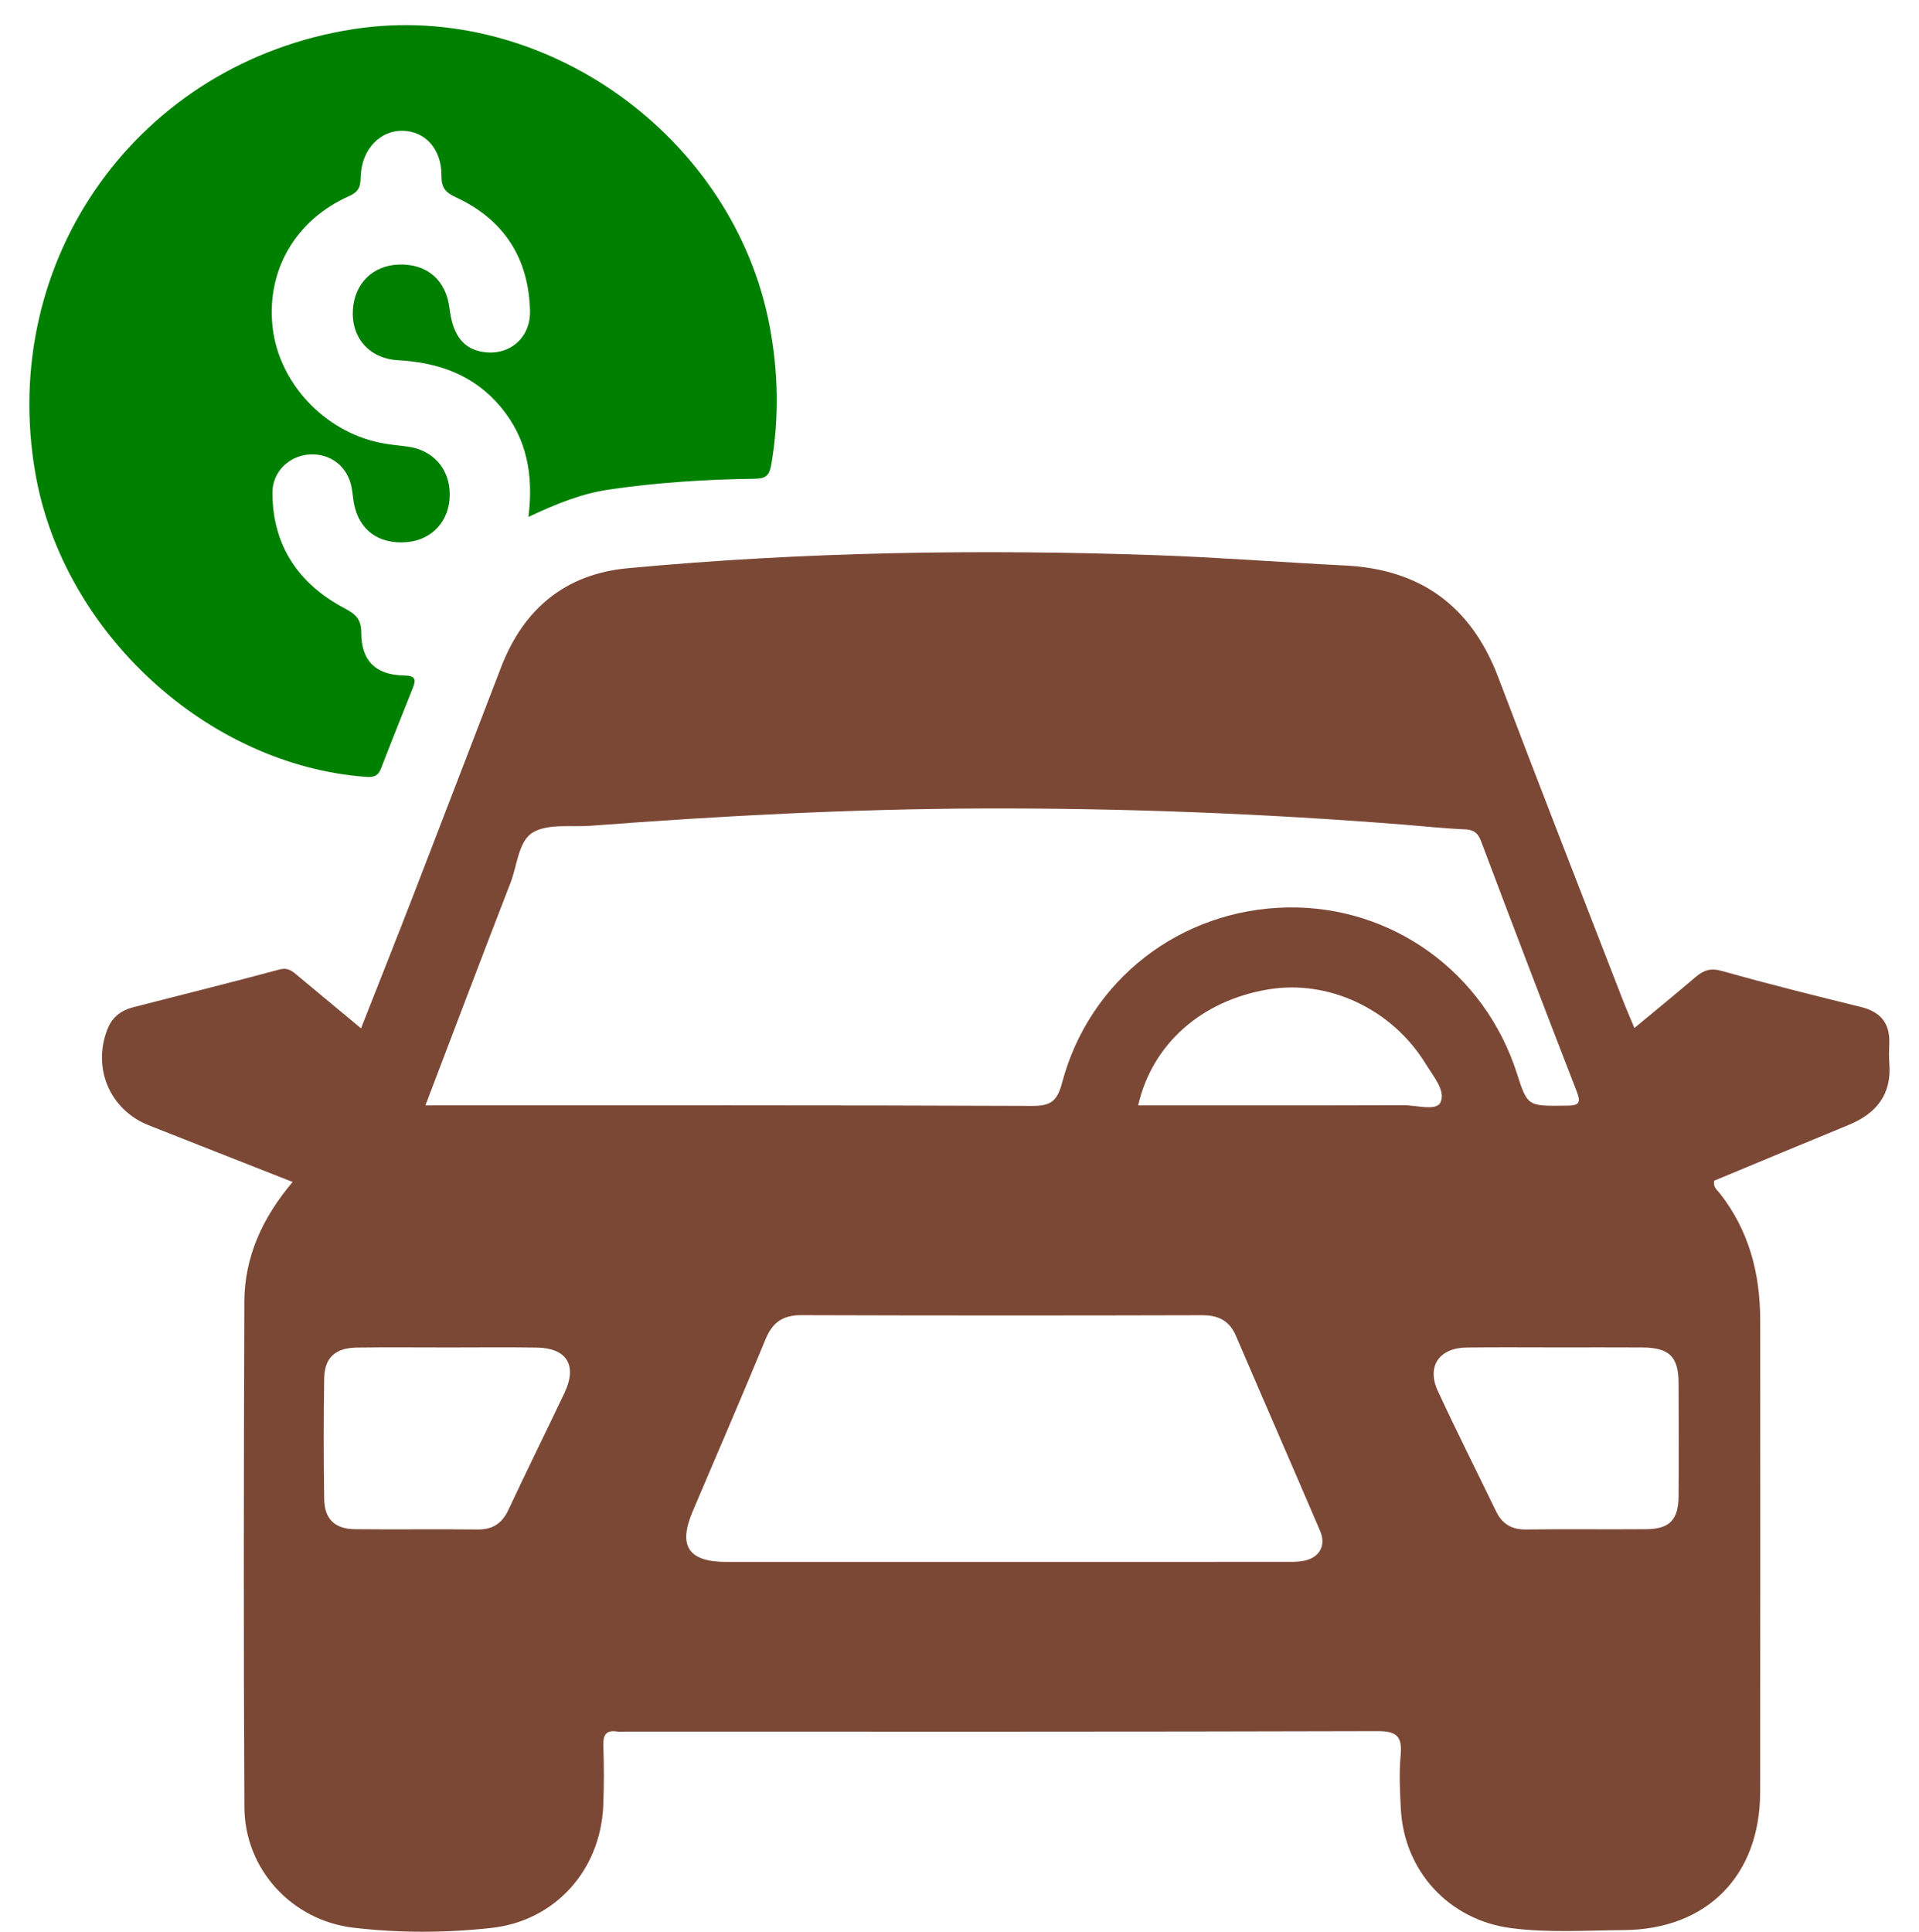 <?xml version="1.0" encoding="UTF-8"?>
<svg xmlns="http://www.w3.org/2000/svg" xmlns:xlink="http://www.w3.org/1999/xlink" version="1.1" id="Layer_1" x="0px" y="0px" viewBox="0 0 363.62 366.06" style="enable-background:new 0 0 363.62 366.06;" xml:space="preserve">
<style type="text/css">
	.st0{fill:#008000;}
	.st1{fill:#7C4836;}
</style>
<path class="st0" d="M100.13,97.95c1-7.96-0.3-14.88-5.24-20.82c-5.05-6.06-11.75-8.44-19.43-8.87c-5.54-0.31-8.97-4.34-8.59-9.66  c0.35-4.94,3.82-8.32,8.71-8.47c5.37-0.17,8.95,2.95,9.6,8.34c0.61,5.12,2.68,7.73,6.54,8.25c4.88,0.66,8.83-2.73,8.71-7.83  c-0.25-10-4.96-17.3-14.06-21.51c-1.98-0.91-2.74-1.84-2.72-4.07c0.04-5.09-3.1-8.49-7.42-8.53c-4.21-0.05-7.58,3.47-7.86,8.31  c-0.1,1.73,0.05,3.06-2.18,4.05c-10.31,4.59-15.75,14.21-14.53,24.92c1.19,10.44,9.7,19.62,20.28,21.82  c1.7,0.35,3.44,0.52,5.17,0.73c4.9,0.6,8.11,4.18,8.11,9.09c0,4.95-3.3,8.62-8.13,9.03c-5.32,0.45-9.05-2.26-10.02-7.31  c-0.19-0.98-0.25-1.98-0.43-2.96c-0.71-4-3.96-6.58-7.94-6.35c-3.9,0.23-7.1,3.26-7.08,7.29c0.04,10.05,4.97,17.26,13.68,21.87  c2.1,1.11,3.15,2.06,3.15,4.65c0.02,5.34,2.76,7.98,8.1,8.08c2.14,0.04,2.34,0.7,1.67,2.38c-2.02,5.08-4.06,10.15-6.03,15.25  c-0.55,1.43-1.38,1.69-2.85,1.58C39.35,145,11.98,119.91,6.71,89.75C-0.4,49.05,26.27,11.8,67.04,5.51  c35.98-5.55,72.09,20.34,78.83,56.45c1.62,8.68,1.77,17.29,0.29,26.01c-0.38,2.22-1.08,2.72-3.23,2.75  c-9.22,0.12-18.42,0.71-27.56,2.05C110.17,93.53,105.35,95.5,100.13,97.95z"></path>
<path class="st1" d="M358,201.46c-0.1-1.24-0.06-2.49-0.01-3.74c0.15-3.83-1.65-5.99-5.38-6.91c-8.81-2.17-17.62-4.37-26.36-6.83  c-2.15-0.61-3.48-0.11-4.99,1.18c-3.73,3.19-7.54,6.29-11.57,9.64c-0.88-2.14-1.62-3.83-2.29-5.56  c-7.85-20.28-15.79-40.52-23.49-60.86c-5.11-13.49-14.67-20.51-29.03-21.22c-11.95-0.6-23.89-1.54-35.85-1.96  c-33.43-1.16-66.83-0.64-100.14,2.48c-11.75,1.1-19.67,7.69-23.91,18.67c-5.5,14.26-10.95,28.54-16.47,42.79  c-3.28,8.49-6.65,16.95-10.1,25.72c-4.23-3.52-8.06-6.7-11.88-9.88c-1.04-0.87-1.86-1.73-3.58-1.27  c-9.24,2.49-18.54,4.79-27.81,7.18c-2.17,0.56-3.86,1.87-4.7,3.94c-3.05,7.45,0.34,15.47,7.72,18.39  c8.99,3.56,17.99,7.09,27.29,10.75c-5.7,6.74-9.12,14.16-9.15,22.71c-0.11,31.92-0.17,63.85,0.01,95.77  c0.06,11.76,8.99,21.46,20.67,22.83c8.68,1.02,17.45,1,26.13,0.04c12.11-1.33,20.72-10.99,21.2-23.24  c0.15-3.74,0.15-7.48,0.01-11.22c-0.07-2.04,0.43-3.09,2.65-2.75c0.49,0.08,1,0.01,1.49,0.01c47.51,0,95.02,0.05,142.54-0.09  c3.72-0.01,4.72,1.03,4.4,4.57c-0.31,3.34-0.14,6.73,0.03,10.09c0.59,11.87,9.14,21.14,20.93,22.67c7.08,0.92,14.2,0.42,21.3,0.37  c15.79-0.11,25.84-10.32,25.86-26.14c0.04-29.8,0.02-59.61,0.01-89.41c0-8.83-2.11-17-7.67-24.08c-0.48-0.61-1.32-1.15-1.03-2.38  c8.4-3.49,16.88-7.03,25.37-10.52C355.47,211.05,358.49,207.46,358,201.46z M106.96,263.94c-3.52,7.41-7.16,14.76-10.64,22.19  c-1.21,2.58-3,3.72-5.84,3.69c-7.73-0.08-15.46,0.03-23.19-0.05c-3.84-0.04-5.8-1.9-5.86-5.73c-0.12-7.6-0.12-15.21,0-22.82  c0.06-3.96,2.09-5.81,6.18-5.87c5.73-0.08,11.47-0.02,17.21-0.02c5.61,0,11.22-0.06,16.83,0.02  C107.41,255.42,109.44,258.72,106.96,263.94z M80.61,209.46c5.48-14.37,10.74-28.3,16.12-42.17c1.29-3.32,1.5-7.96,4.29-9.58  c2.92-1.69,7.26-0.95,10.98-1.24c24.62-1.87,49.25-3.18,73.95-3.27c26.82-0.1,53.58,0.96,80.31,3.08c3.72,0.3,7.44,0.71,11.17,0.86  c1.73,0.07,2.58,0.58,3.22,2.29c5.95,15.81,11.98,31.6,18.1,47.35c0.88,2.26,0.44,2.7-1.87,2.73c-7.43,0.1-7.43,0.18-9.45-6.11  c-6.12-19.11-23.6-31.77-43.42-31.45c-20.24,0.33-37.58,13.63-42.77,33.25c-0.91,3.43-2.12,4.37-5.62,4.36  C157.48,209.4,119.33,209.46,80.61,209.46z M246.83,295.8c-1.22,0.2-2.48,0.16-3.73,0.16c-17.57,0.01-35.15,0.01-52.72,0.01  c-17.57,0-35.15,0.01-52.72,0c-7.23-0.01-9.21-3-6.4-9.61c4.61-10.86,9.31-21.68,13.8-32.59c1.32-3.21,3.29-4.57,6.78-4.56  c25.3,0.08,50.6,0.08,75.9,0.01c3.12-0.01,5.21,1.01,6.46,3.93c5.29,12.33,10.66,24.61,15.94,36.94  C251.36,292.94,249.96,295.29,246.83,295.8z M265.94,209.43c-16.68,0.06-33.37,0.03-50.28,0.03c2.68-11.67,11.99-19.84,24.61-21.97  c11.49-1.94,23.55,3.74,29.9,14.14c1.41,2.31,3.85,5.08,2.76,7.3C272.12,210.56,268.36,209.42,265.94,209.43z M318.06,283.64  c-0.04,4.37-1.76,6.1-6.13,6.13c-7.6,0.06-15.21-0.04-22.81,0.05c-2.7,0.03-4.49-1.06-5.64-3.44c-3.68-7.61-7.49-15.15-11.04-22.82  c-2.15-4.65,0.26-8.16,5.47-8.22c5.73-0.07,11.47-0.02,17.2-0.02c5.36,0,10.72-0.02,16.08,0.01c5.06,0.03,6.84,1.72,6.87,6.62  C318.1,269.18,318.12,276.41,318.06,283.64z"></path>
</svg>
